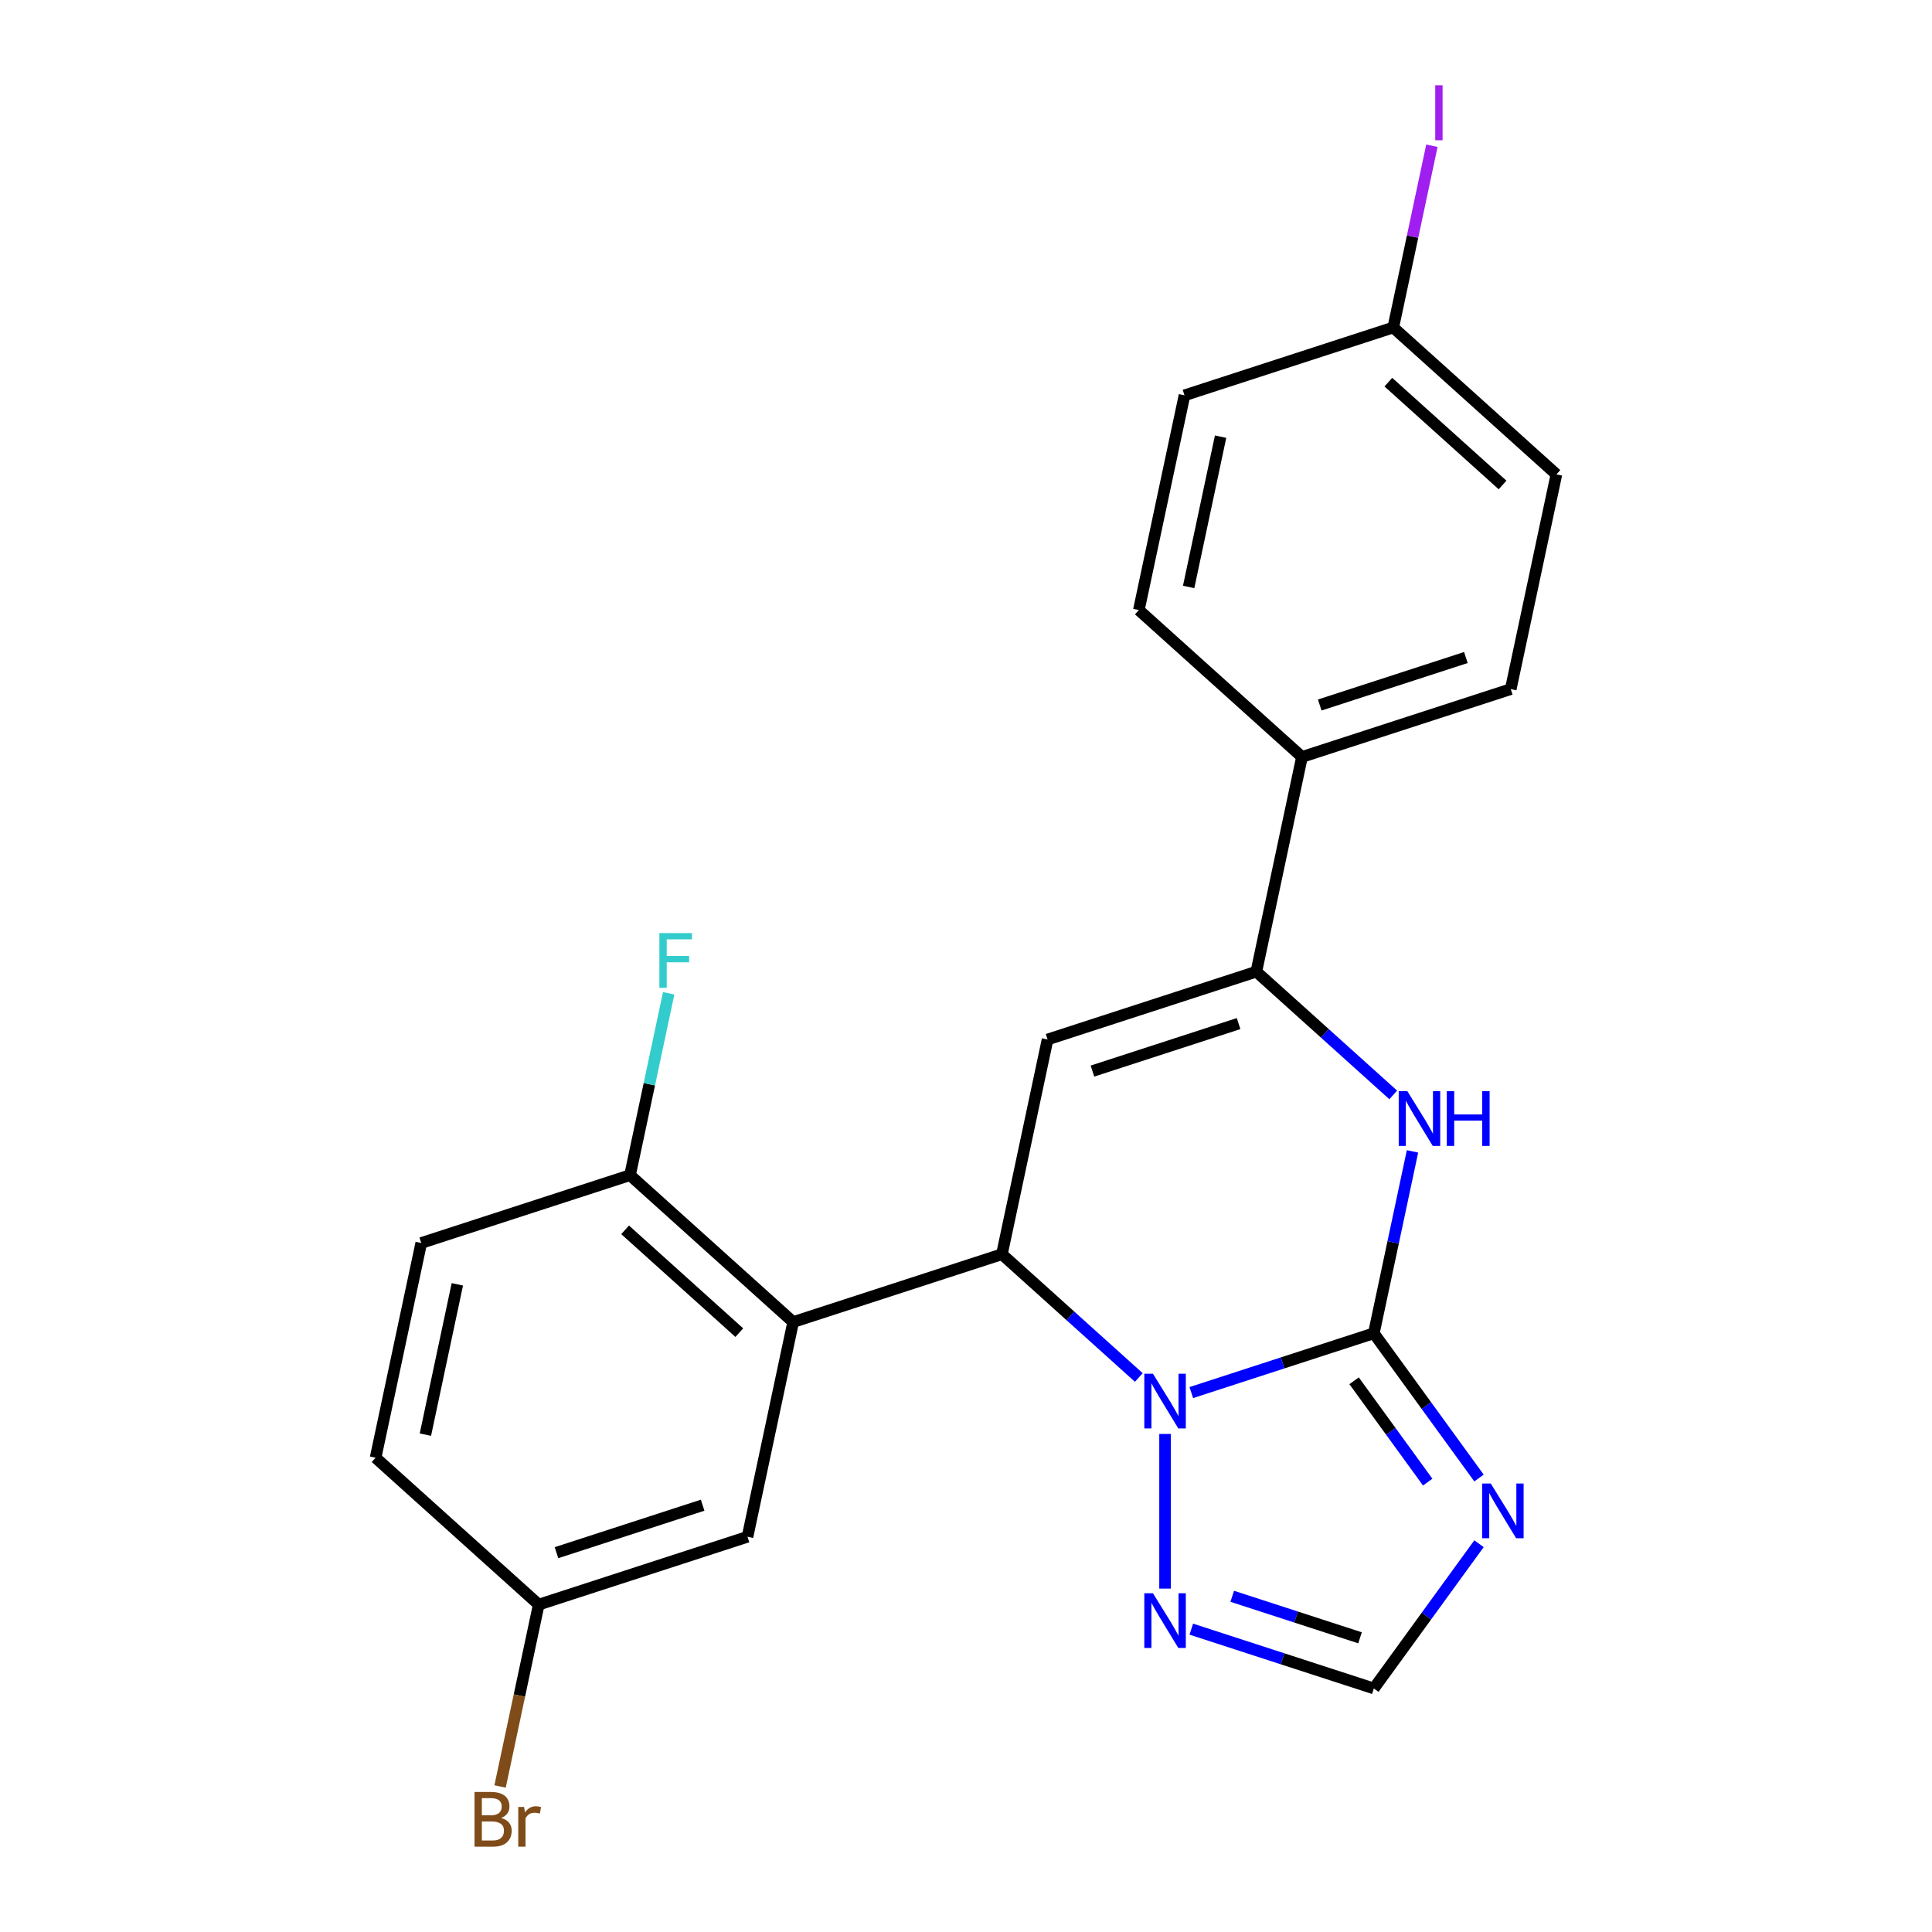 <?xml version='1.0' encoding='iso-8859-1'?>
<svg version='1.1' baseProfile='full'
              xmlns='http://www.w3.org/2000/svg'
                      xmlns:rdkit='http://www.rdkit.org/xml'
                      xmlns:xlink='http://www.w3.org/1999/xlink'
                  xml:space='preserve'
width='1000px' height='1000px' viewBox='0 0 1000 1000'>
<!-- END OF HEADER -->
<rect style='opacity:1.0;fill:#FFFFFF;stroke:none' width='1000' height='1000' x='0' y='0'> </rect>
<path class='bond-0' d='M 711.095,690.098 L 663.855,705.447' style='fill:none;fill-rule:evenodd;stroke:#000000;stroke-width:6px;stroke-linecap:butt;stroke-linejoin:miter;stroke-opacity:1' />
<path class='bond-0' d='M 663.855,705.447 L 616.614,720.797' style='fill:none;fill-rule:evenodd;stroke:#0000FF;stroke-width:6px;stroke-linecap:butt;stroke-linejoin:miter;stroke-opacity:1' />
<path class='bond-3' d='M 711.095,690.098 L 721.1,643.029' style='fill:none;fill-rule:evenodd;stroke:#000000;stroke-width:6px;stroke-linecap:butt;stroke-linejoin:miter;stroke-opacity:1' />
<path class='bond-3' d='M 721.1,643.029 L 731.105,595.959' style='fill:none;fill-rule:evenodd;stroke:#0000FF;stroke-width:6px;stroke-linecap:butt;stroke-linejoin:miter;stroke-opacity:1' />
<path class='bond-4' d='M 711.095,690.098 L 738.312,727.559' style='fill:none;fill-rule:evenodd;stroke:#000000;stroke-width:6px;stroke-linecap:butt;stroke-linejoin:miter;stroke-opacity:1' />
<path class='bond-4' d='M 738.312,727.559 L 765.529,765.02' style='fill:none;fill-rule:evenodd;stroke:#0000FF;stroke-width:6px;stroke-linecap:butt;stroke-linejoin:miter;stroke-opacity:1' />
<path class='bond-4' d='M 700.876,714.693 L 719.927,740.916' style='fill:none;fill-rule:evenodd;stroke:#000000;stroke-width:6px;stroke-linecap:butt;stroke-linejoin:miter;stroke-opacity:1' />
<path class='bond-4' d='M 719.927,740.916 L 738.979,767.139' style='fill:none;fill-rule:evenodd;stroke:#0000FF;stroke-width:6px;stroke-linecap:butt;stroke-linejoin:miter;stroke-opacity:1' />
<path class='bond-1' d='M 589.453,712.981 L 554.024,681.081' style='fill:none;fill-rule:evenodd;stroke:#0000FF;stroke-width:6px;stroke-linecap:butt;stroke-linejoin:miter;stroke-opacity:1' />
<path class='bond-1' d='M 554.024,681.081 L 518.596,649.181' style='fill:none;fill-rule:evenodd;stroke:#000000;stroke-width:6px;stroke-linecap:butt;stroke-linejoin:miter;stroke-opacity:1' />
<path class='bond-7' d='M 603.034,742.21 L 603.034,822.256' style='fill:none;fill-rule:evenodd;stroke:#0000FF;stroke-width:6px;stroke-linecap:butt;stroke-linejoin:miter;stroke-opacity:1' />
<path class='bond-6' d='M 518.596,649.181 L 410.534,684.292' style='fill:none;fill-rule:evenodd;stroke:#000000;stroke-width:6px;stroke-linecap:butt;stroke-linejoin:miter;stroke-opacity:1' />
<path class='bond-24' d='M 518.596,649.181 L 542.219,538.041' style='fill:none;fill-rule:evenodd;stroke:#000000;stroke-width:6px;stroke-linecap:butt;stroke-linejoin:miter;stroke-opacity:1' />
<path class='bond-2' d='M 542.219,538.041 L 650.28,502.93' style='fill:none;fill-rule:evenodd;stroke:#000000;stroke-width:6px;stroke-linecap:butt;stroke-linejoin:miter;stroke-opacity:1' />
<path class='bond-2' d='M 565.45,554.387 L 641.093,529.809' style='fill:none;fill-rule:evenodd;stroke:#000000;stroke-width:6px;stroke-linecap:butt;stroke-linejoin:miter;stroke-opacity:1' />
<path class='bond-5' d='M 721.138,566.73 L 685.709,534.83' style='fill:none;fill-rule:evenodd;stroke:#0000FF;stroke-width:6px;stroke-linecap:butt;stroke-linejoin:miter;stroke-opacity:1' />
<path class='bond-5' d='M 685.709,534.83 L 650.28,502.93' style='fill:none;fill-rule:evenodd;stroke:#000000;stroke-width:6px;stroke-linecap:butt;stroke-linejoin:miter;stroke-opacity:1' />
<path class='bond-8' d='M 765.529,799.021 L 738.312,836.482' style='fill:none;fill-rule:evenodd;stroke:#0000FF;stroke-width:6px;stroke-linecap:butt;stroke-linejoin:miter;stroke-opacity:1' />
<path class='bond-8' d='M 738.312,836.482 L 711.095,873.943' style='fill:none;fill-rule:evenodd;stroke:#000000;stroke-width:6px;stroke-linecap:butt;stroke-linejoin:miter;stroke-opacity:1' />
<path class='bond-9' d='M 650.28,502.93 L 673.904,391.791' style='fill:none;fill-rule:evenodd;stroke:#000000;stroke-width:6px;stroke-linecap:butt;stroke-linejoin:miter;stroke-opacity:1' />
<path class='bond-10' d='M 410.534,684.292 L 326.096,608.264' style='fill:none;fill-rule:evenodd;stroke:#000000;stroke-width:6px;stroke-linecap:butt;stroke-linejoin:miter;stroke-opacity:1' />
<path class='bond-10' d='M 382.663,689.776 L 323.556,636.556' style='fill:none;fill-rule:evenodd;stroke:#000000;stroke-width:6px;stroke-linecap:butt;stroke-linejoin:miter;stroke-opacity:1' />
<path class='bond-11' d='M 410.534,684.292 L 386.911,795.432' style='fill:none;fill-rule:evenodd;stroke:#000000;stroke-width:6px;stroke-linecap:butt;stroke-linejoin:miter;stroke-opacity:1' />
<path class='bond-23' d='M 616.614,843.244 L 663.855,858.594' style='fill:none;fill-rule:evenodd;stroke:#0000FF;stroke-width:6px;stroke-linecap:butt;stroke-linejoin:miter;stroke-opacity:1' />
<path class='bond-23' d='M 663.855,858.594 L 711.095,873.943' style='fill:none;fill-rule:evenodd;stroke:#000000;stroke-width:6px;stroke-linecap:butt;stroke-linejoin:miter;stroke-opacity:1' />
<path class='bond-23' d='M 637.808,826.237 L 670.877,836.982' style='fill:none;fill-rule:evenodd;stroke:#0000FF;stroke-width:6px;stroke-linecap:butt;stroke-linejoin:miter;stroke-opacity:1' />
<path class='bond-23' d='M 670.877,836.982 L 703.945,847.726' style='fill:none;fill-rule:evenodd;stroke:#000000;stroke-width:6px;stroke-linecap:butt;stroke-linejoin:miter;stroke-opacity:1' />
<path class='bond-13' d='M 673.904,391.791 L 781.965,356.679' style='fill:none;fill-rule:evenodd;stroke:#000000;stroke-width:6px;stroke-linecap:butt;stroke-linejoin:miter;stroke-opacity:1' />
<path class='bond-13' d='M 683.091,364.912 L 758.734,340.334' style='fill:none;fill-rule:evenodd;stroke:#000000;stroke-width:6px;stroke-linecap:butt;stroke-linejoin:miter;stroke-opacity:1' />
<path class='bond-14' d='M 673.904,391.791 L 589.466,315.762' style='fill:none;fill-rule:evenodd;stroke:#000000;stroke-width:6px;stroke-linecap:butt;stroke-linejoin:miter;stroke-opacity:1' />
<path class='bond-12' d='M 326.096,608.264 L 218.035,643.375' style='fill:none;fill-rule:evenodd;stroke:#000000;stroke-width:6px;stroke-linecap:butt;stroke-linejoin:miter;stroke-opacity:1' />
<path class='bond-17' d='M 326.096,608.264 L 336.101,561.194' style='fill:none;fill-rule:evenodd;stroke:#000000;stroke-width:6px;stroke-linecap:butt;stroke-linejoin:miter;stroke-opacity:1' />
<path class='bond-17' d='M 336.101,561.194 L 346.106,514.125' style='fill:none;fill-rule:evenodd;stroke:#33CCCC;stroke-width:6px;stroke-linecap:butt;stroke-linejoin:miter;stroke-opacity:1' />
<path class='bond-15' d='M 386.911,795.432 L 278.849,830.543' style='fill:none;fill-rule:evenodd;stroke:#000000;stroke-width:6px;stroke-linecap:butt;stroke-linejoin:miter;stroke-opacity:1' />
<path class='bond-15' d='M 363.679,779.086 L 288.036,803.664' style='fill:none;fill-rule:evenodd;stroke:#000000;stroke-width:6px;stroke-linecap:butt;stroke-linejoin:miter;stroke-opacity:1' />
<path class='bond-26' d='M 218.035,643.375 L 194.411,754.515' style='fill:none;fill-rule:evenodd;stroke:#000000;stroke-width:6px;stroke-linecap:butt;stroke-linejoin:miter;stroke-opacity:1' />
<path class='bond-26' d='M 236.719,664.771 L 220.183,742.569' style='fill:none;fill-rule:evenodd;stroke:#000000;stroke-width:6px;stroke-linecap:butt;stroke-linejoin:miter;stroke-opacity:1' />
<path class='bond-19' d='M 781.965,356.679 L 805.589,245.54' style='fill:none;fill-rule:evenodd;stroke:#000000;stroke-width:6px;stroke-linecap:butt;stroke-linejoin:miter;stroke-opacity:1' />
<path class='bond-20' d='M 589.466,315.762 L 613.089,204.623' style='fill:none;fill-rule:evenodd;stroke:#000000;stroke-width:6px;stroke-linecap:butt;stroke-linejoin:miter;stroke-opacity:1' />
<path class='bond-20' d='M 615.237,303.816 L 631.774,226.018' style='fill:none;fill-rule:evenodd;stroke:#000000;stroke-width:6px;stroke-linecap:butt;stroke-linejoin:miter;stroke-opacity:1' />
<path class='bond-18' d='M 278.849,830.543 L 194.411,754.515' style='fill:none;fill-rule:evenodd;stroke:#000000;stroke-width:6px;stroke-linecap:butt;stroke-linejoin:miter;stroke-opacity:1' />
<path class='bond-21' d='M 278.849,830.543 L 268.844,877.613' style='fill:none;fill-rule:evenodd;stroke:#000000;stroke-width:6px;stroke-linecap:butt;stroke-linejoin:miter;stroke-opacity:1' />
<path class='bond-21' d='M 268.844,877.613 L 258.839,924.682' style='fill:none;fill-rule:evenodd;stroke:#7F4C19;stroke-width:6px;stroke-linecap:butt;stroke-linejoin:miter;stroke-opacity:1' />
<path class='bond-16' d='M 721.151,169.511 L 613.089,204.623' style='fill:none;fill-rule:evenodd;stroke:#000000;stroke-width:6px;stroke-linecap:butt;stroke-linejoin:miter;stroke-opacity:1' />
<path class='bond-22' d='M 721.151,169.511 L 731.149,122.472' style='fill:none;fill-rule:evenodd;stroke:#000000;stroke-width:6px;stroke-linecap:butt;stroke-linejoin:miter;stroke-opacity:1' />
<path class='bond-22' d='M 731.149,122.472 L 741.148,75.432' style='fill:none;fill-rule:evenodd;stroke:#A01EEF;stroke-width:6px;stroke-linecap:butt;stroke-linejoin:miter;stroke-opacity:1' />
<path class='bond-25' d='M 721.151,169.511 L 805.589,245.54' style='fill:none;fill-rule:evenodd;stroke:#000000;stroke-width:6px;stroke-linecap:butt;stroke-linejoin:miter;stroke-opacity:1' />
<path class='bond-25' d='M 718.611,197.803 L 777.717,251.023' style='fill:none;fill-rule:evenodd;stroke:#000000;stroke-width:6px;stroke-linecap:butt;stroke-linejoin:miter;stroke-opacity:1' />
<path  class='atom-1' d='M 596.774 711.049
L 606.054 726.049
Q 606.974 727.529, 608.454 730.209
Q 609.934 732.889, 610.014 733.049
L 610.014 711.049
L 613.774 711.049
L 613.774 739.369
L 609.894 739.369
L 599.934 722.969
Q 598.774 721.049, 597.534 718.849
Q 596.334 716.649, 595.974 715.969
L 595.974 739.369
L 592.294 739.369
L 592.294 711.049
L 596.774 711.049
' fill='#0000FF'/>
<path  class='atom-4' d='M 728.458 564.798
L 737.738 579.798
Q 738.658 581.278, 740.138 583.958
Q 741.618 586.638, 741.698 586.798
L 741.698 564.798
L 745.458 564.798
L 745.458 593.118
L 741.578 593.118
L 731.618 576.718
Q 730.458 574.798, 729.218 572.598
Q 728.018 570.398, 727.658 569.718
L 727.658 593.118
L 723.978 593.118
L 723.978 564.798
L 728.458 564.798
' fill='#0000FF'/>
<path  class='atom-4' d='M 748.858 564.798
L 752.698 564.798
L 752.698 576.838
L 767.178 576.838
L 767.178 564.798
L 771.018 564.798
L 771.018 593.118
L 767.178 593.118
L 767.178 580.038
L 752.698 580.038
L 752.698 593.118
L 748.858 593.118
L 748.858 564.798
' fill='#0000FF'/>
<path  class='atom-5' d='M 771.621 767.861
L 780.901 782.861
Q 781.821 784.341, 783.301 787.021
Q 784.781 789.701, 784.861 789.861
L 784.861 767.861
L 788.621 767.861
L 788.621 796.181
L 784.741 796.181
L 774.781 779.781
Q 773.621 777.861, 772.381 775.661
Q 771.181 773.461, 770.821 772.781
L 770.821 796.181
L 767.141 796.181
L 767.141 767.861
L 771.621 767.861
' fill='#0000FF'/>
<path  class='atom-8' d='M 596.774 824.672
L 606.054 839.672
Q 606.974 841.152, 608.454 843.832
Q 609.934 846.512, 610.014 846.672
L 610.014 824.672
L 613.774 824.672
L 613.774 852.992
L 609.894 852.992
L 599.934 836.592
Q 598.774 834.672, 597.534 832.472
Q 596.334 830.272, 595.974 829.592
L 595.974 852.992
L 592.294 852.992
L 592.294 824.672
L 596.774 824.672
' fill='#0000FF'/>
<path  class='atom-18' d='M 341.3 482.964
L 358.14 482.964
L 358.14 486.204
L 345.1 486.204
L 345.1 494.804
L 356.7 494.804
L 356.7 498.084
L 345.1 498.084
L 345.1 511.284
L 341.3 511.284
L 341.3 482.964
' fill='#33CCCC'/>
<path  class='atom-22' d='M 259.366 940.963
Q 262.086 941.723, 263.446 943.403
Q 264.846 945.043, 264.846 947.483
Q 264.846 951.403, 262.326 953.643
Q 259.846 955.843, 255.126 955.843
L 245.606 955.843
L 245.606 927.523
L 253.966 927.523
Q 258.806 927.523, 261.246 929.483
Q 263.686 931.443, 263.686 935.043
Q 263.686 939.323, 259.366 940.963
M 249.406 930.723
L 249.406 939.603
L 253.966 939.603
Q 256.766 939.603, 258.206 938.483
Q 259.686 937.323, 259.686 935.043
Q 259.686 930.723, 253.966 930.723
L 249.406 930.723
M 255.126 952.643
Q 257.886 952.643, 259.366 951.323
Q 260.846 950.003, 260.846 947.483
Q 260.846 945.163, 259.206 944.003
Q 257.606 942.803, 254.526 942.803
L 249.406 942.803
L 249.406 952.643
L 255.126 952.643
' fill='#7F4C19'/>
<path  class='atom-22' d='M 271.286 935.283
L 271.726 938.123
Q 273.886 934.923, 277.406 934.923
Q 278.526 934.923, 280.046 935.323
L 279.446 938.683
Q 277.726 938.283, 276.766 938.283
Q 275.086 938.283, 273.966 938.963
Q 272.886 939.603, 272.006 941.163
L 272.006 955.843
L 268.246 955.843
L 268.246 935.283
L 271.286 935.283
' fill='#7F4C19'/>
<path  class='atom-23' d='M 742.874 44.152
L 746.674 44.152
L 746.674 72.592
L 742.874 72.592
L 742.874 44.152
' fill='#A01EEF'/>
</svg>

